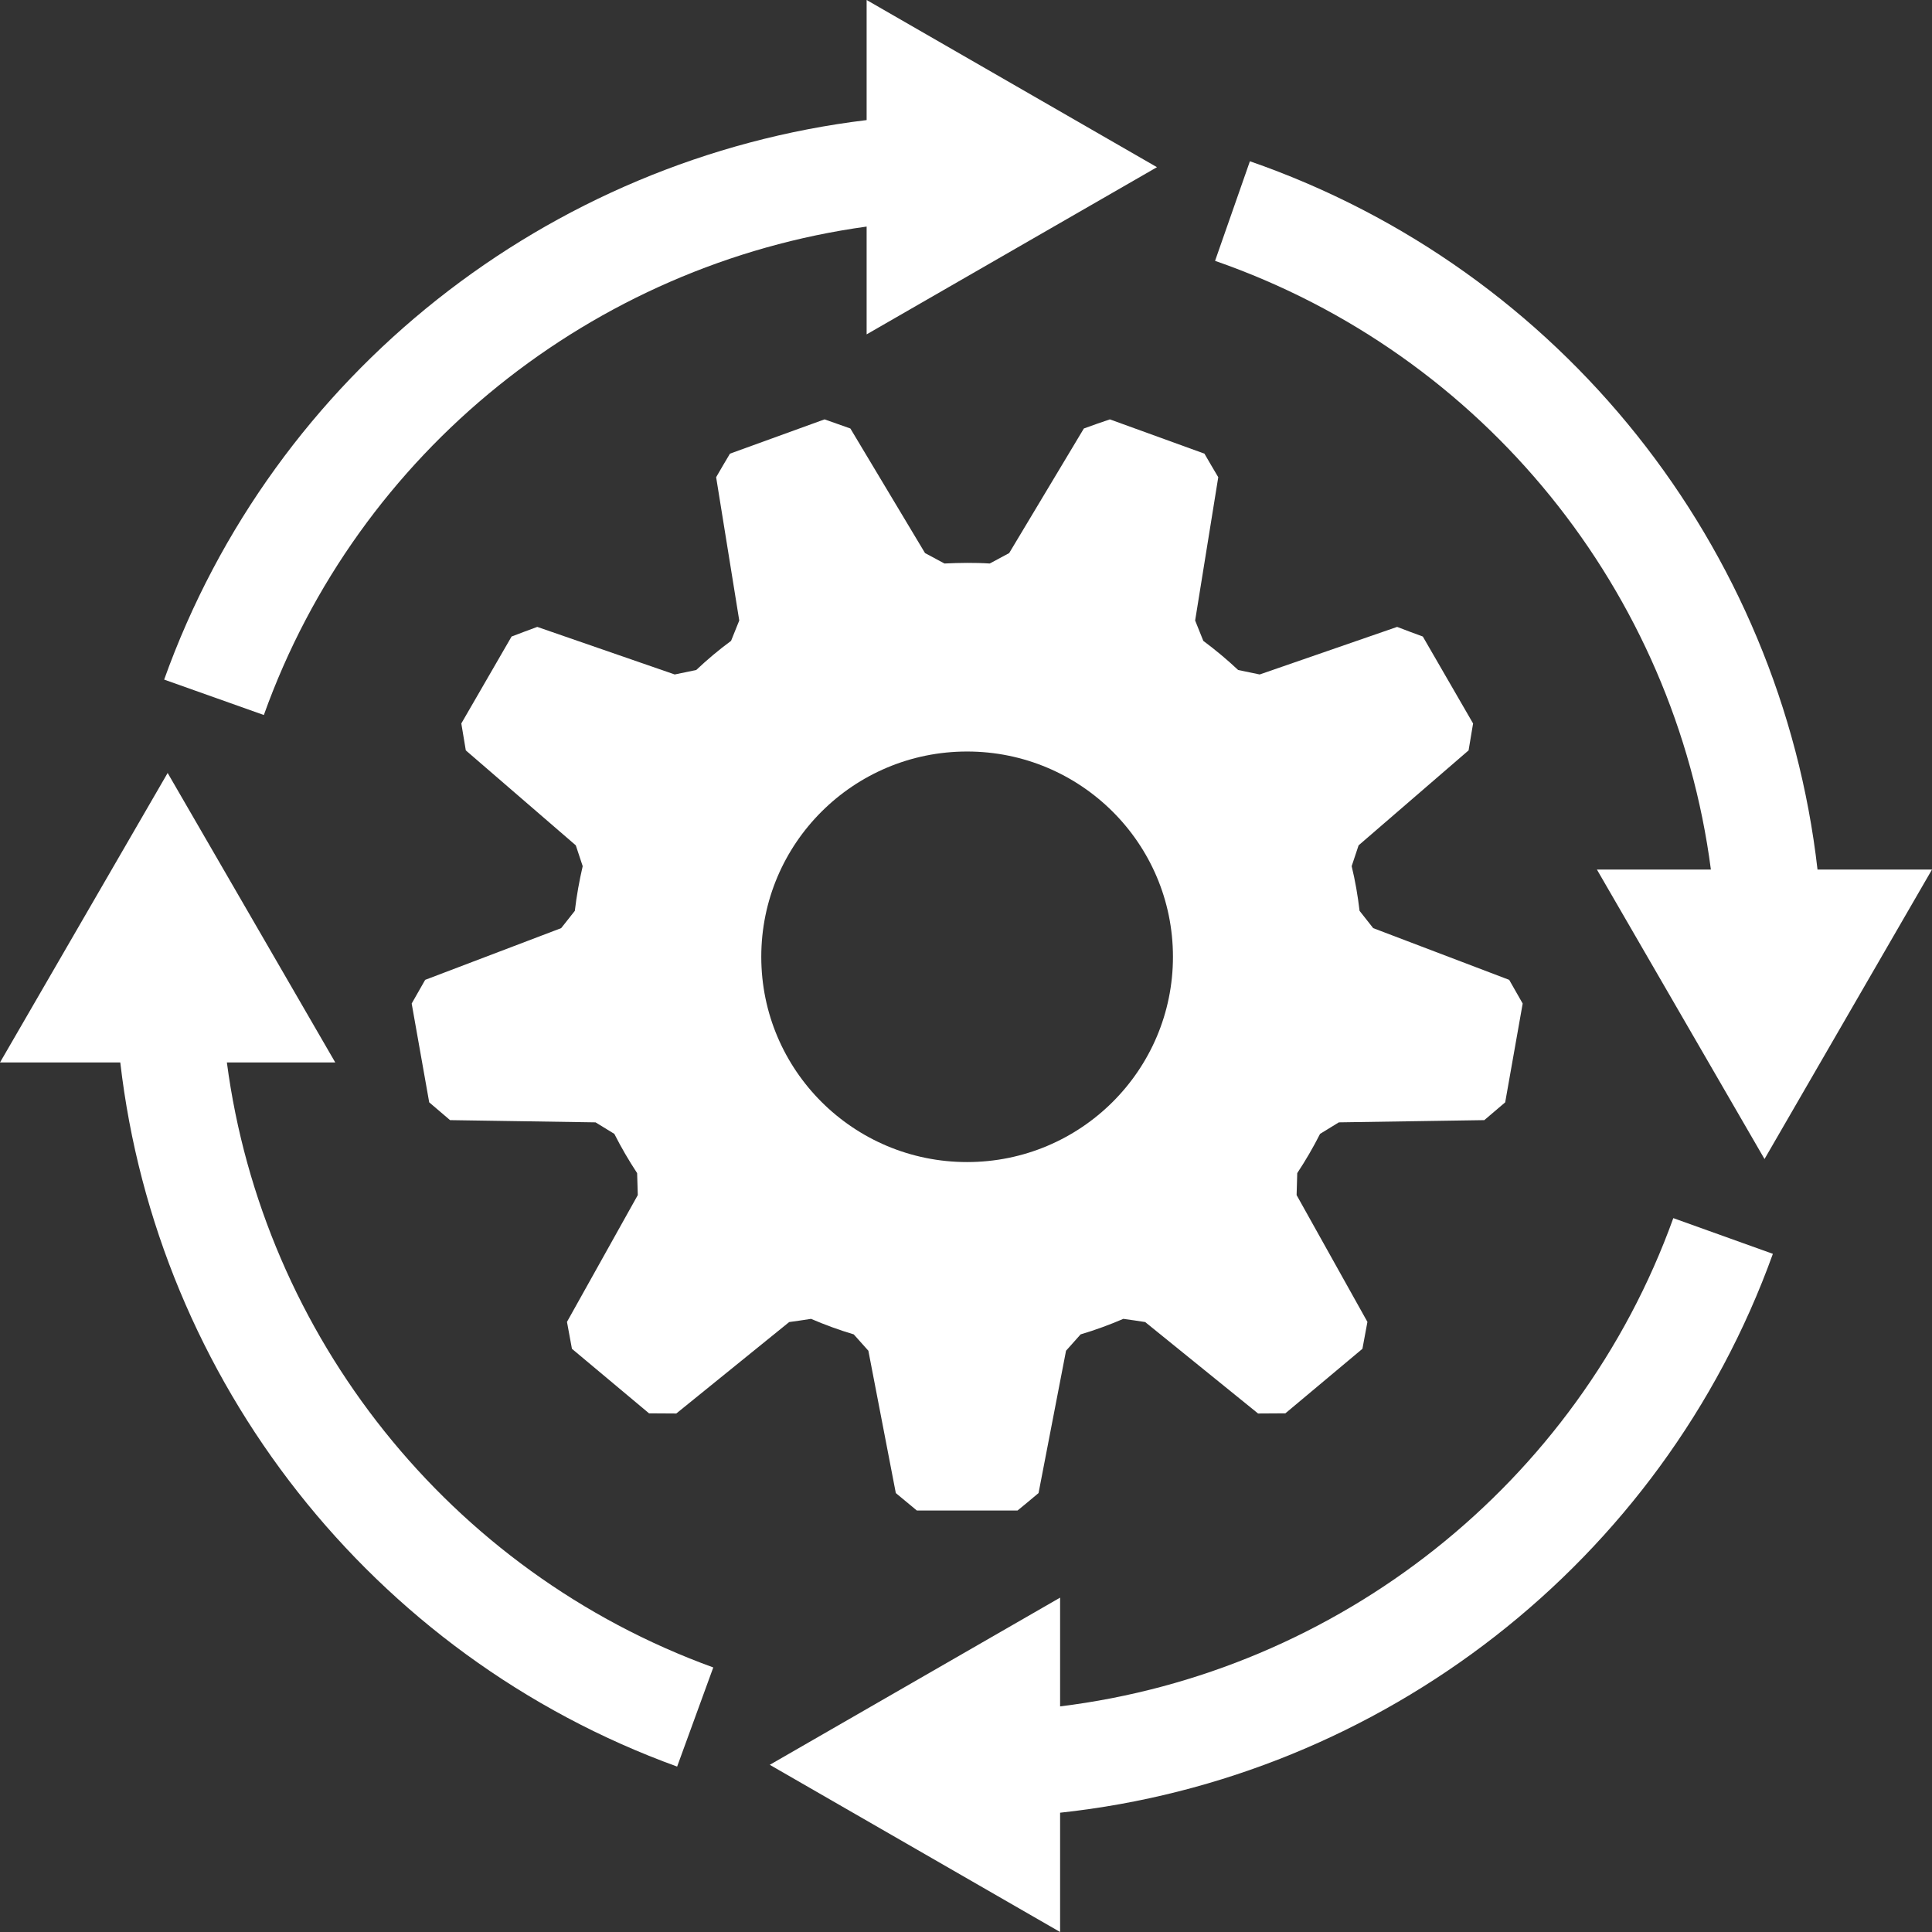 <svg width="58" height="58" viewBox="0 0 58 58" fill="none" xmlns="http://www.w3.org/2000/svg">
<rect x="0" y="0" width="58" height="58" fill="#333333" stroke="none"/>
<path d="M32.538 12.864L30.296 16.604C30.108 16.705 29.901 16.816 29.713 16.917C29.486 16.902 29.26 16.898 29.033 16.898C28.807 16.898 28.58 16.907 28.354 16.917C28.166 16.816 27.958 16.705 27.77 16.604L25.529 12.864C25.254 12.768 25.032 12.686 24.753 12.59L21.914 13.619C21.764 13.869 21.644 14.076 21.499 14.326L22.193 18.628C22.116 18.825 22.024 19.047 21.947 19.239C21.581 19.508 21.234 19.801 20.901 20.114C20.694 20.157 20.463 20.205 20.255 20.248L16.129 18.82C15.854 18.922 15.633 19.003 15.358 19.109L13.849 21.719C13.897 22.008 13.936 22.238 13.984 22.527L17.286 25.378C17.353 25.58 17.426 25.801 17.493 26.003C17.392 26.44 17.31 26.887 17.257 27.344C17.127 27.512 16.977 27.695 16.847 27.863L12.764 29.416C12.62 29.671 12.504 29.872 12.359 30.127L12.885 33.093C13.107 33.281 13.285 33.435 13.511 33.627L17.879 33.694C18.057 33.805 18.26 33.93 18.443 34.04C18.65 34.449 18.877 34.838 19.127 35.218C19.132 35.43 19.142 35.665 19.147 35.877L17.021 39.684C17.074 39.973 17.117 40.203 17.17 40.492L19.484 42.429C19.778 42.429 20.014 42.434 20.303 42.434L23.692 39.689C23.904 39.66 24.136 39.627 24.348 39.593C24.762 39.771 25.192 39.929 25.63 40.059C25.77 40.218 25.929 40.396 26.069 40.55L26.893 44.823C27.12 45.011 27.303 45.16 27.525 45.347H30.547C30.774 45.16 30.957 45.011 31.178 44.823L32.003 40.55C32.143 40.391 32.302 40.213 32.441 40.059C32.88 39.929 33.309 39.771 33.724 39.593C33.936 39.622 34.167 39.655 34.379 39.689L37.768 42.434C38.062 42.434 38.298 42.429 38.588 42.429L40.901 40.492C40.954 40.203 40.998 39.973 41.051 39.684L38.925 35.877C38.93 35.665 38.94 35.43 38.944 35.218C39.195 34.838 39.422 34.449 39.629 34.04C39.807 33.93 40.01 33.805 40.193 33.694L44.56 33.627C44.782 33.44 44.96 33.286 45.187 33.093L45.712 30.127C45.568 29.872 45.452 29.671 45.307 29.416L41.224 27.863C41.094 27.695 40.945 27.512 40.815 27.344C40.762 26.887 40.684 26.44 40.578 26.003C40.646 25.801 40.718 25.58 40.786 25.378L44.088 22.527C44.136 22.238 44.175 22.008 44.223 21.719L42.714 19.109C42.439 19.008 42.217 18.926 41.943 18.82L37.816 20.248C37.609 20.205 37.378 20.157 37.17 20.114C36.838 19.801 36.491 19.513 36.124 19.239C36.047 19.042 35.956 18.82 35.879 18.628L36.573 14.326C36.423 14.076 36.303 13.869 36.158 13.619L33.319 12.59C33.034 12.686 32.813 12.763 32.538 12.864ZM35.213 28.724C35.213 32.127 32.446 34.886 29.033 34.886C25.62 34.886 22.854 32.127 22.854 28.724C22.854 25.32 25.62 22.561 29.033 22.561C32.446 22.561 35.213 25.32 35.213 28.724Z" fill="white"/>
<path d="M26.017 6.802V10.038L34.733 5.019L26.017 0V3.605C16.468 4.759 8.215 11.215 4.928 20.402L7.921 21.465C10.756 13.542 17.813 7.932 26.017 6.802Z" fill="white"/>
<path d="M6.811 31.896H10.065L5.033 23.205L0 31.896H3.611C4.71 41.425 11.15 49.707 20.328 53.034L21.413 50.058C13.488 47.184 7.891 40.093 6.811 31.896Z" fill="white"/>
<path d="M31.825 51.227V47.962L23.109 52.981L31.825 58V54.419C41.49 53.38 49.887 46.9 53.223 37.641L50.234 36.569C47.352 44.568 40.15 50.203 31.825 51.227Z" fill="white"/>
<path d="M51.362 26.104H47.94L52.972 34.795L58 26.104H54.563C53.459 16.431 46.889 8.091 37.523 4.841L36.477 7.831C44.57 10.643 50.278 17.782 51.362 26.104Z" fill="white"/>
</svg>
